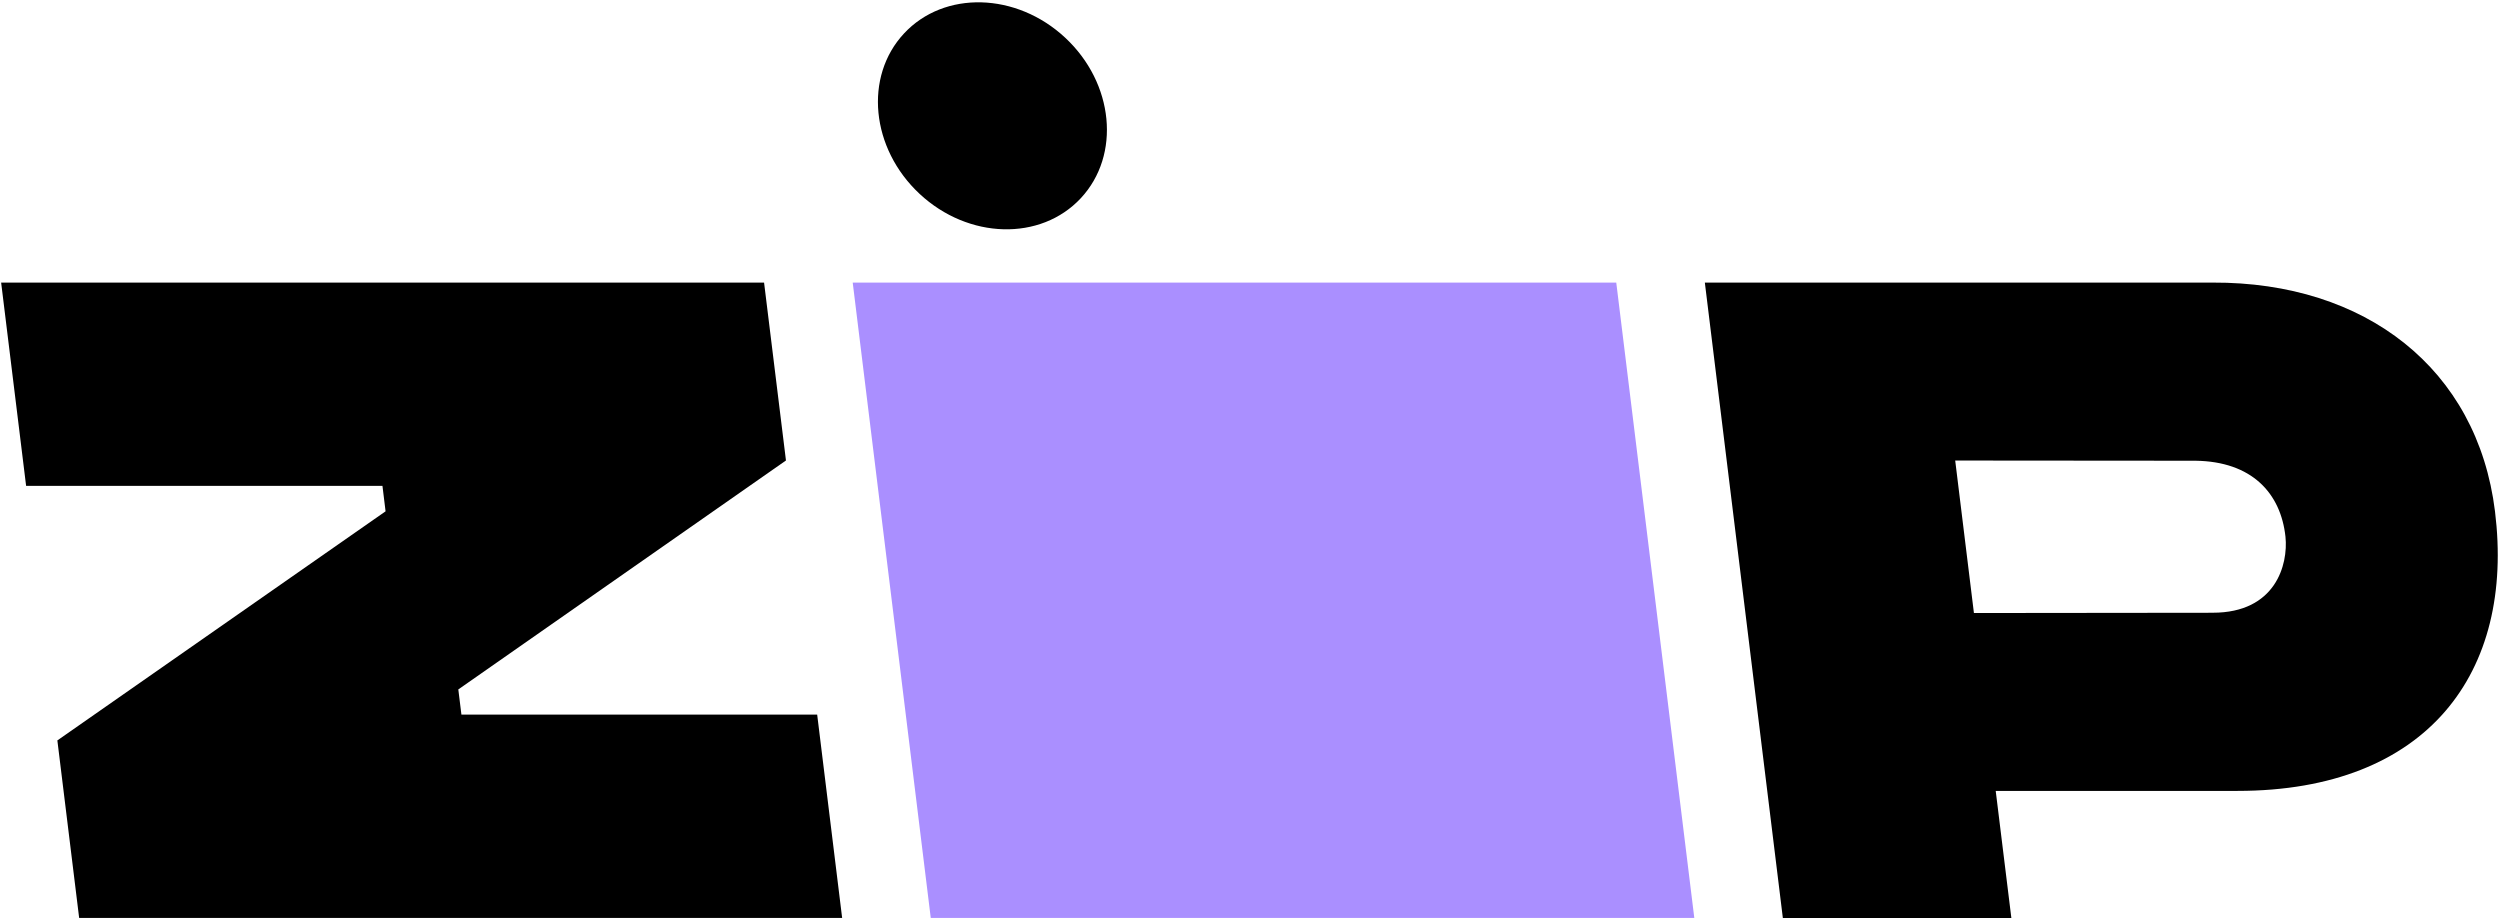 <svg xmlns="http://www.w3.org/2000/svg" width="764" height="281" viewBox="0 0 764 281">
  <g fill="none">
    <polygon fill="#000" points="17.53 226.27 24.19 280.53 257.36 280.53 249.73 218.39 141.01 218.39 140.06 210.69 240.19 140.72 233.5 86.36 .35 86.36 7.98 148.49 116.88 148.49 117.83 156.26"/>
    <polygon fill="#AA8FFF" points="260.59 86.36 284.44 280.53 517.78 280.53 493.93 86.36"/>
    <path fill="#000" d="M762.47 156.26C757.09 112.62 722.81 86.17 676.21 86.359L521 86.359 544.84 280.54 614.67 280.54 609.89 241.7 683.78 241.7C741.93 241.69 768.54 205.46 762.47 156.26zM676.23 187.26L603.23 187.34 597.51 140.74 670.92 140.8C688.18 141.01 697.01 150.73 698.44 164.03 699.32 172.59 695.4 187.25 676.23 187.25L676.23 187.26zM330.303 60.56C342.584 47.376 340.443 25.421 325.522 11.522 310.601-2.377 288.549-2.957 276.269 10.226 263.988 23.41 266.129 45.365 281.05 59.264 295.971 73.163 318.023 73.743 330.303 60.56z"/>
  </g>
</svg>
